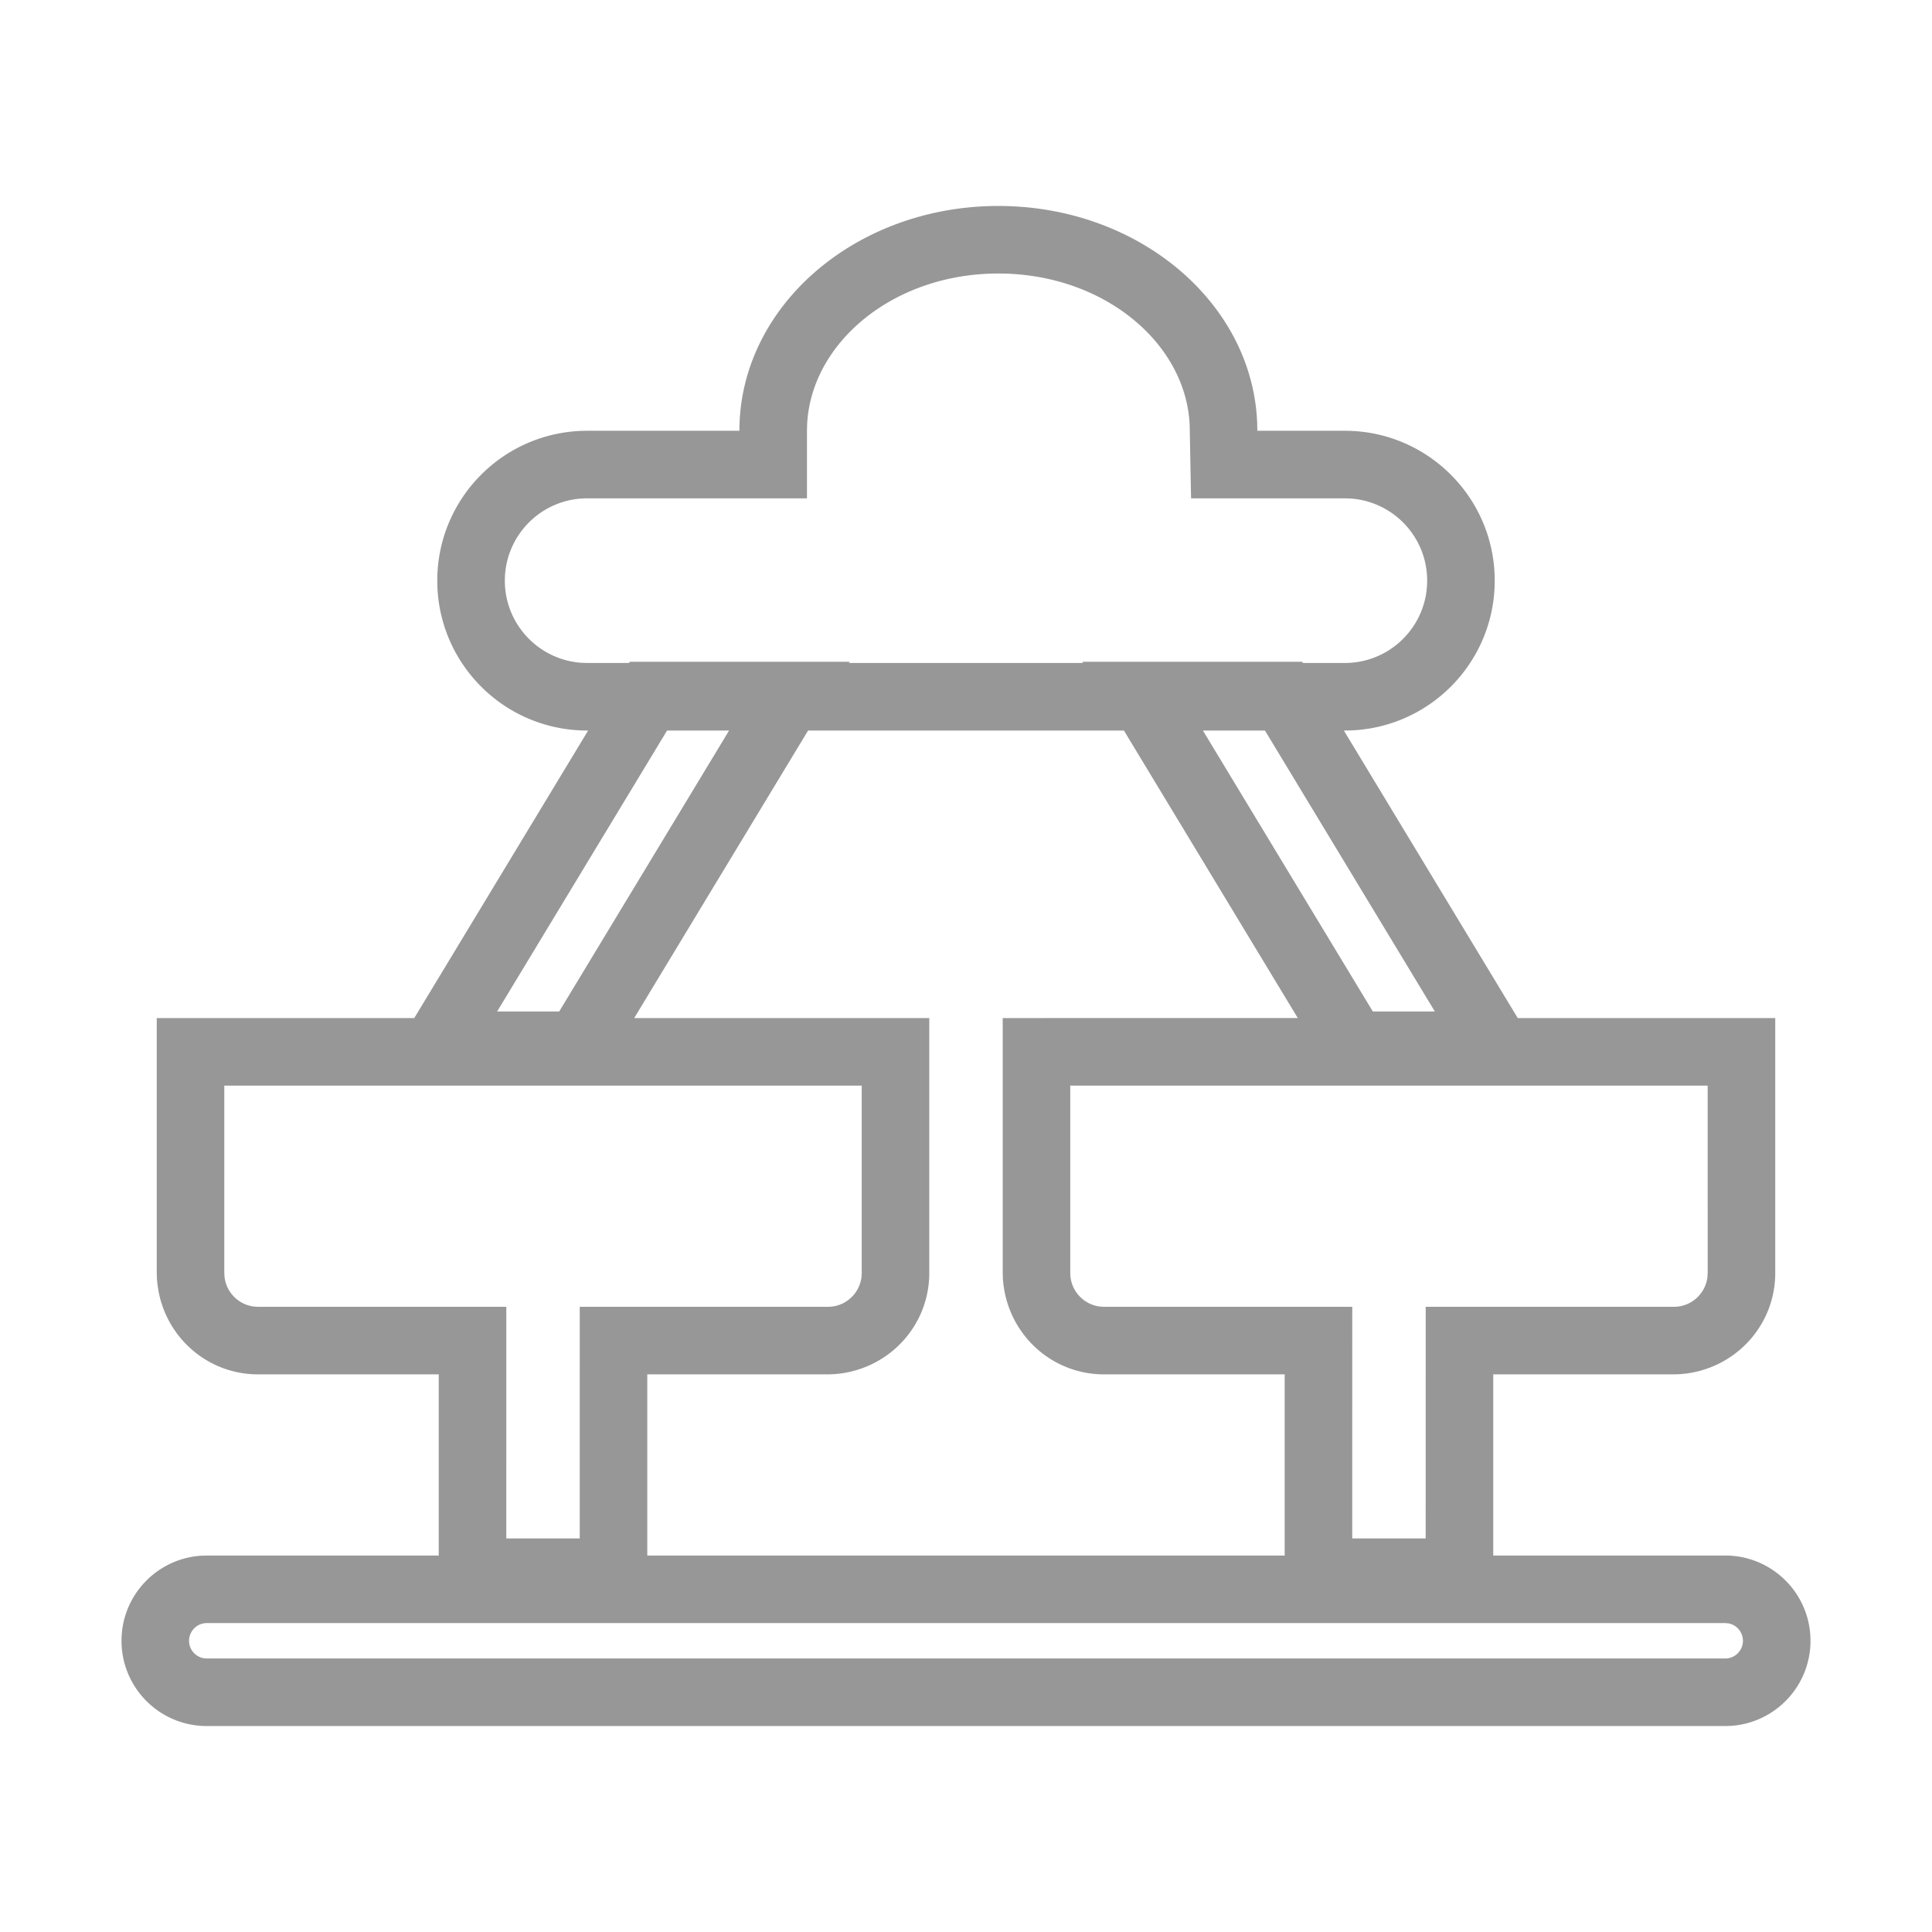 <?xml version="1.0" standalone="no"?><!DOCTYPE svg PUBLIC "-//W3C//DTD SVG 1.1//EN" "http://www.w3.org/Graphics/SVG/1.1/DTD/svg11.dtd"><svg t="1742220581650" class="icon" viewBox="0 0 1024 1024" version="1.1" xmlns="http://www.w3.org/2000/svg" p-id="3092" width="64" height="64" xmlns:xlink="http://www.w3.org/1999/xlink"><path d="M959.503 866.68c-1.53-23.572-21.133-42.218-45.092-42.218l-122.966-0.003v-96.019l95.76 0.001 3.33-0.111 3.151-0.319c27.05-3.514 47.231-26.151 47.231-53.282V539.593H804.433l-92.159-152.394h0.522c43.873 0 79.439-35.566 79.439-79.439s-35.566-79.439-79.439-79.439h-46.38l-0.077-4.013c-2.438-63.952-62.923-115.145-137.182-115.145-75.805 0-137.258 53.349-137.258 119.159h-80.696c-43.873 0-79.439 35.566-79.439 79.439s35.566 79.439 79.439 79.439h0.522l-92.159 152.394H83.083V674.73l0.111 3.33 0.319 3.151 0.513 3.212c4.82 25.42 26.723 44.019 52.769 44.019l95.742-0.001v96.019l-122.948 0.003-2.971 0.096c-23.572 1.53-42.218 21.133-42.218 45.092 0 24.956 20.232 45.188 45.188 45.188h804.821l2.972-0.096c23.572-1.53 42.218-21.133 42.218-45.092l-0.095-2.971zM905.108 674.729l-0.127 2.136c-1.003 8.407-7.848 15.087-16.422 15.719l-2.013 0.061-130.897-0.012-0.012 122.767h-38.923l0.014-122.767H585.172l-2.136-0.127c-8.407-1.002-15.087-7.848-15.719-16.422l-0.061-2.013-0.005-98.674h337.848l0.009 99.332zM760.499 536.116h-32.872l-90.067-148.918h32.889l90.05 148.918zM311.203 351.391l-2.868-0.093c-22.759-1.478-40.762-20.406-40.762-43.539 0-24.097 19.535-43.632 43.632-43.632h116.503v-35.808l0.087-3.435c2.197-43.336 45.76-79.916 101.364-79.916 55.81 0 99.732 36.962 101.4 80.702l0.726 38.457h81.514l2.868 0.093c22.759 1.478 40.762 20.406 40.762 43.539 0 24.097-19.535 43.632-43.632 43.632h-22.177l-0.382-0.632H573.661l0.382 0.632H449.955l0.382-0.632h-116.575l-0.382 0.632h-22.177z m42.357 35.808h32.872l-90.05 148.918h-32.89l90.068-148.918z m74.741 0h167.397l92.159 152.394H531.46v135.137l0.111 3.33 0.319 3.151 0.513 3.212c4.82 25.42 26.723 44.019 52.769 44.019l95.733-0.001v96.019H343.075v-96.019l95.751 0.001 3.33-0.111 3.151-0.319c27.05-3.514 47.231-26.151 47.231-53.282V539.593H336.142l92.159-152.395zM136.795 692.634l-2.136-0.127c-8.407-1.002-15.087-7.848-15.719-16.422l-0.061-2.013 0.003-98.674h337.849v99.332l-0.127 2.136c-1.003 8.407-7.848 15.087-16.422 15.719l-2.013 0.061-130.897-0.012-0.004 122.767h-38.923l0.005-122.767H136.795z m777.615 186.397H109.588l-1.686-0.151c-4.376-0.794-7.694-4.624-7.694-9.229a9.381 9.381 0 0 1 9.381-9.381H914.41l1.686 0.151c4.376 0.794 7.694 4.624 7.694 9.229a9.381 9.381 0 0 1-9.38 9.381z" fill="#979797" p-id="3093"></path></svg>